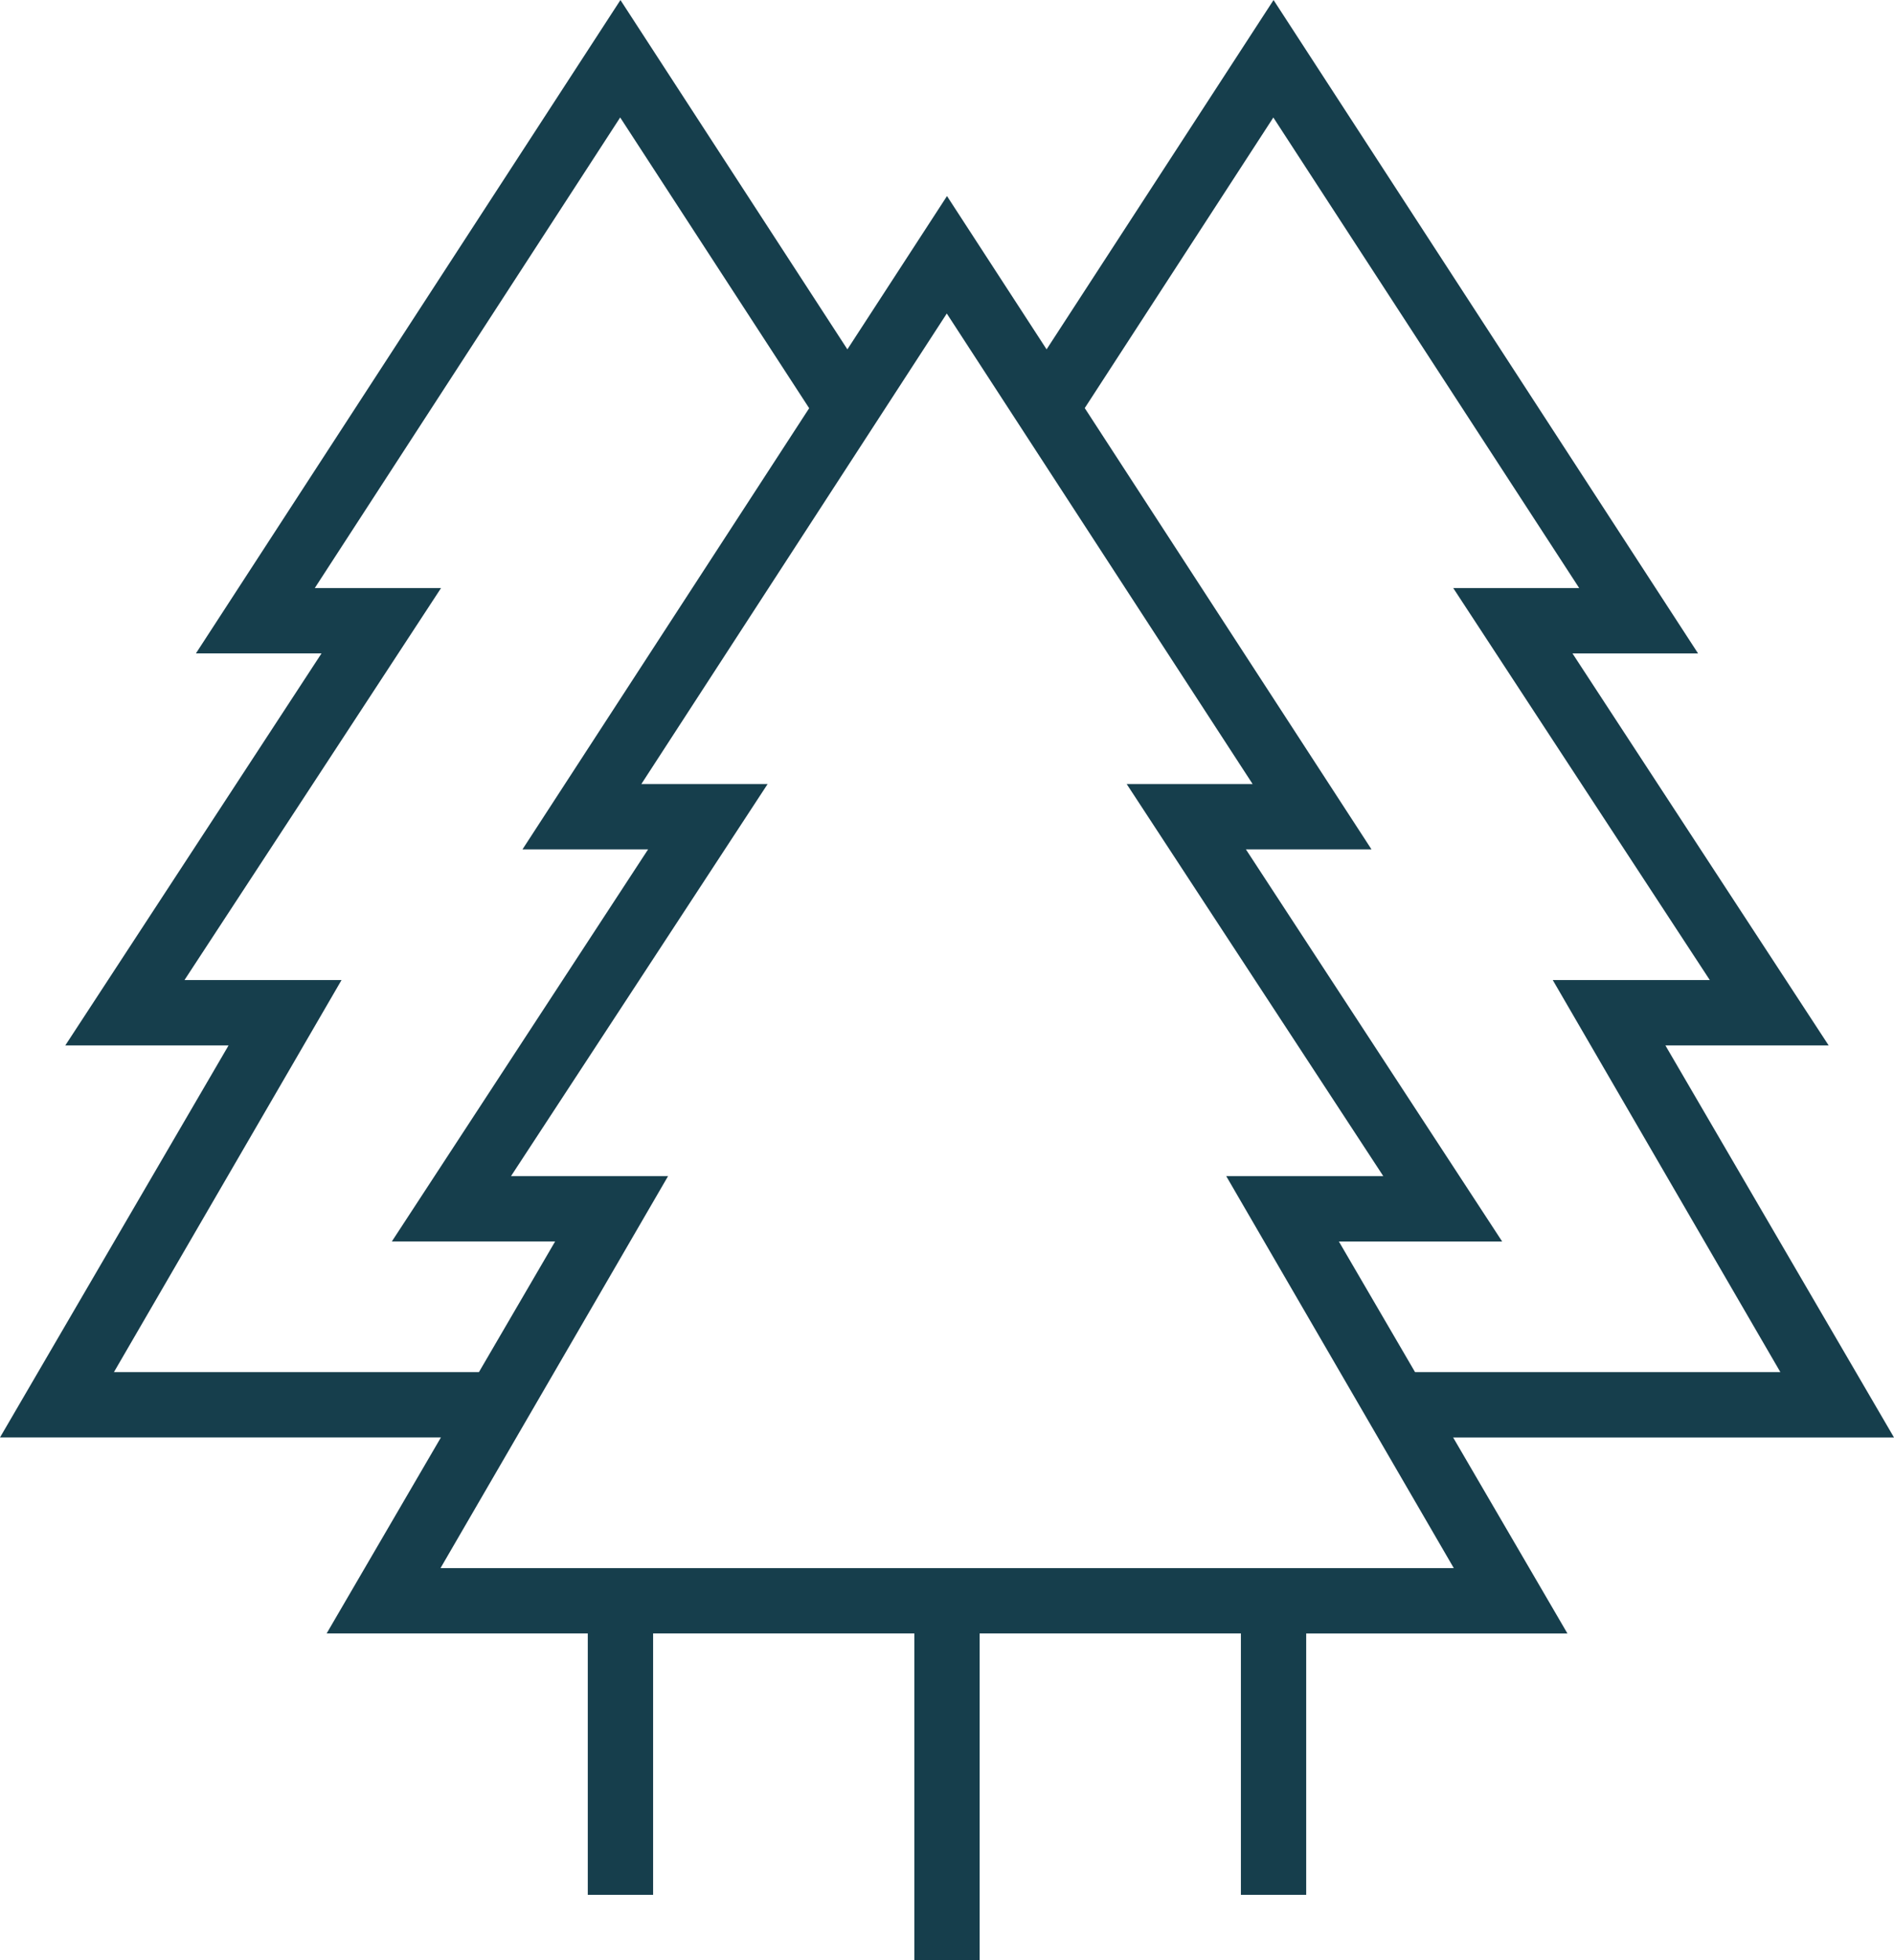 <svg xmlns="http://www.w3.org/2000/svg" width="106.232" height="109.895" viewBox="0 0 106.232 109.895">
  <path id="Tracé_104" data-name="Tracé 104" d="M526.464,101.877H511.812V116.53h-3.664V101.877H493.5l6.41-10.989H475.18L488,68.909h-9.158L493.214,46.93h-7.045L509.98,10.3l12.729,19.584,5.587-8.594,5.586,8.594L546.612,10.3l23.81,36.632h-7.044l14.37,21.979h-9.157l12.821,21.979H556.685l6.411,10.989H548.443V116.53H544.78V101.877H530.127v18.316h-3.663Zm9.558-68.7L546.6,16.886l17.155,26.381H556.69l14.391,21.978h-8.808l12.765,21.979h-20.49L550.275,79.9h9.158L545.062,57.919h7.044Zm-15.457.007-10.6-16.3L492.836,43.267h7.082L485.527,65.245h8.809L481.571,87.224h20.472l4.274-7.326h-9.158L511.53,57.919h-7.045ZM503.843,76.235h8.809L499.887,98.214h56.835L543.957,76.235h8.809L538.375,54.256h7.064L528.284,27.875,511.152,54.256h7.082Z" transform="translate(-475.18 -10.298)" fill="#163e4c" fill-rule="evenodd"/>
</svg>

